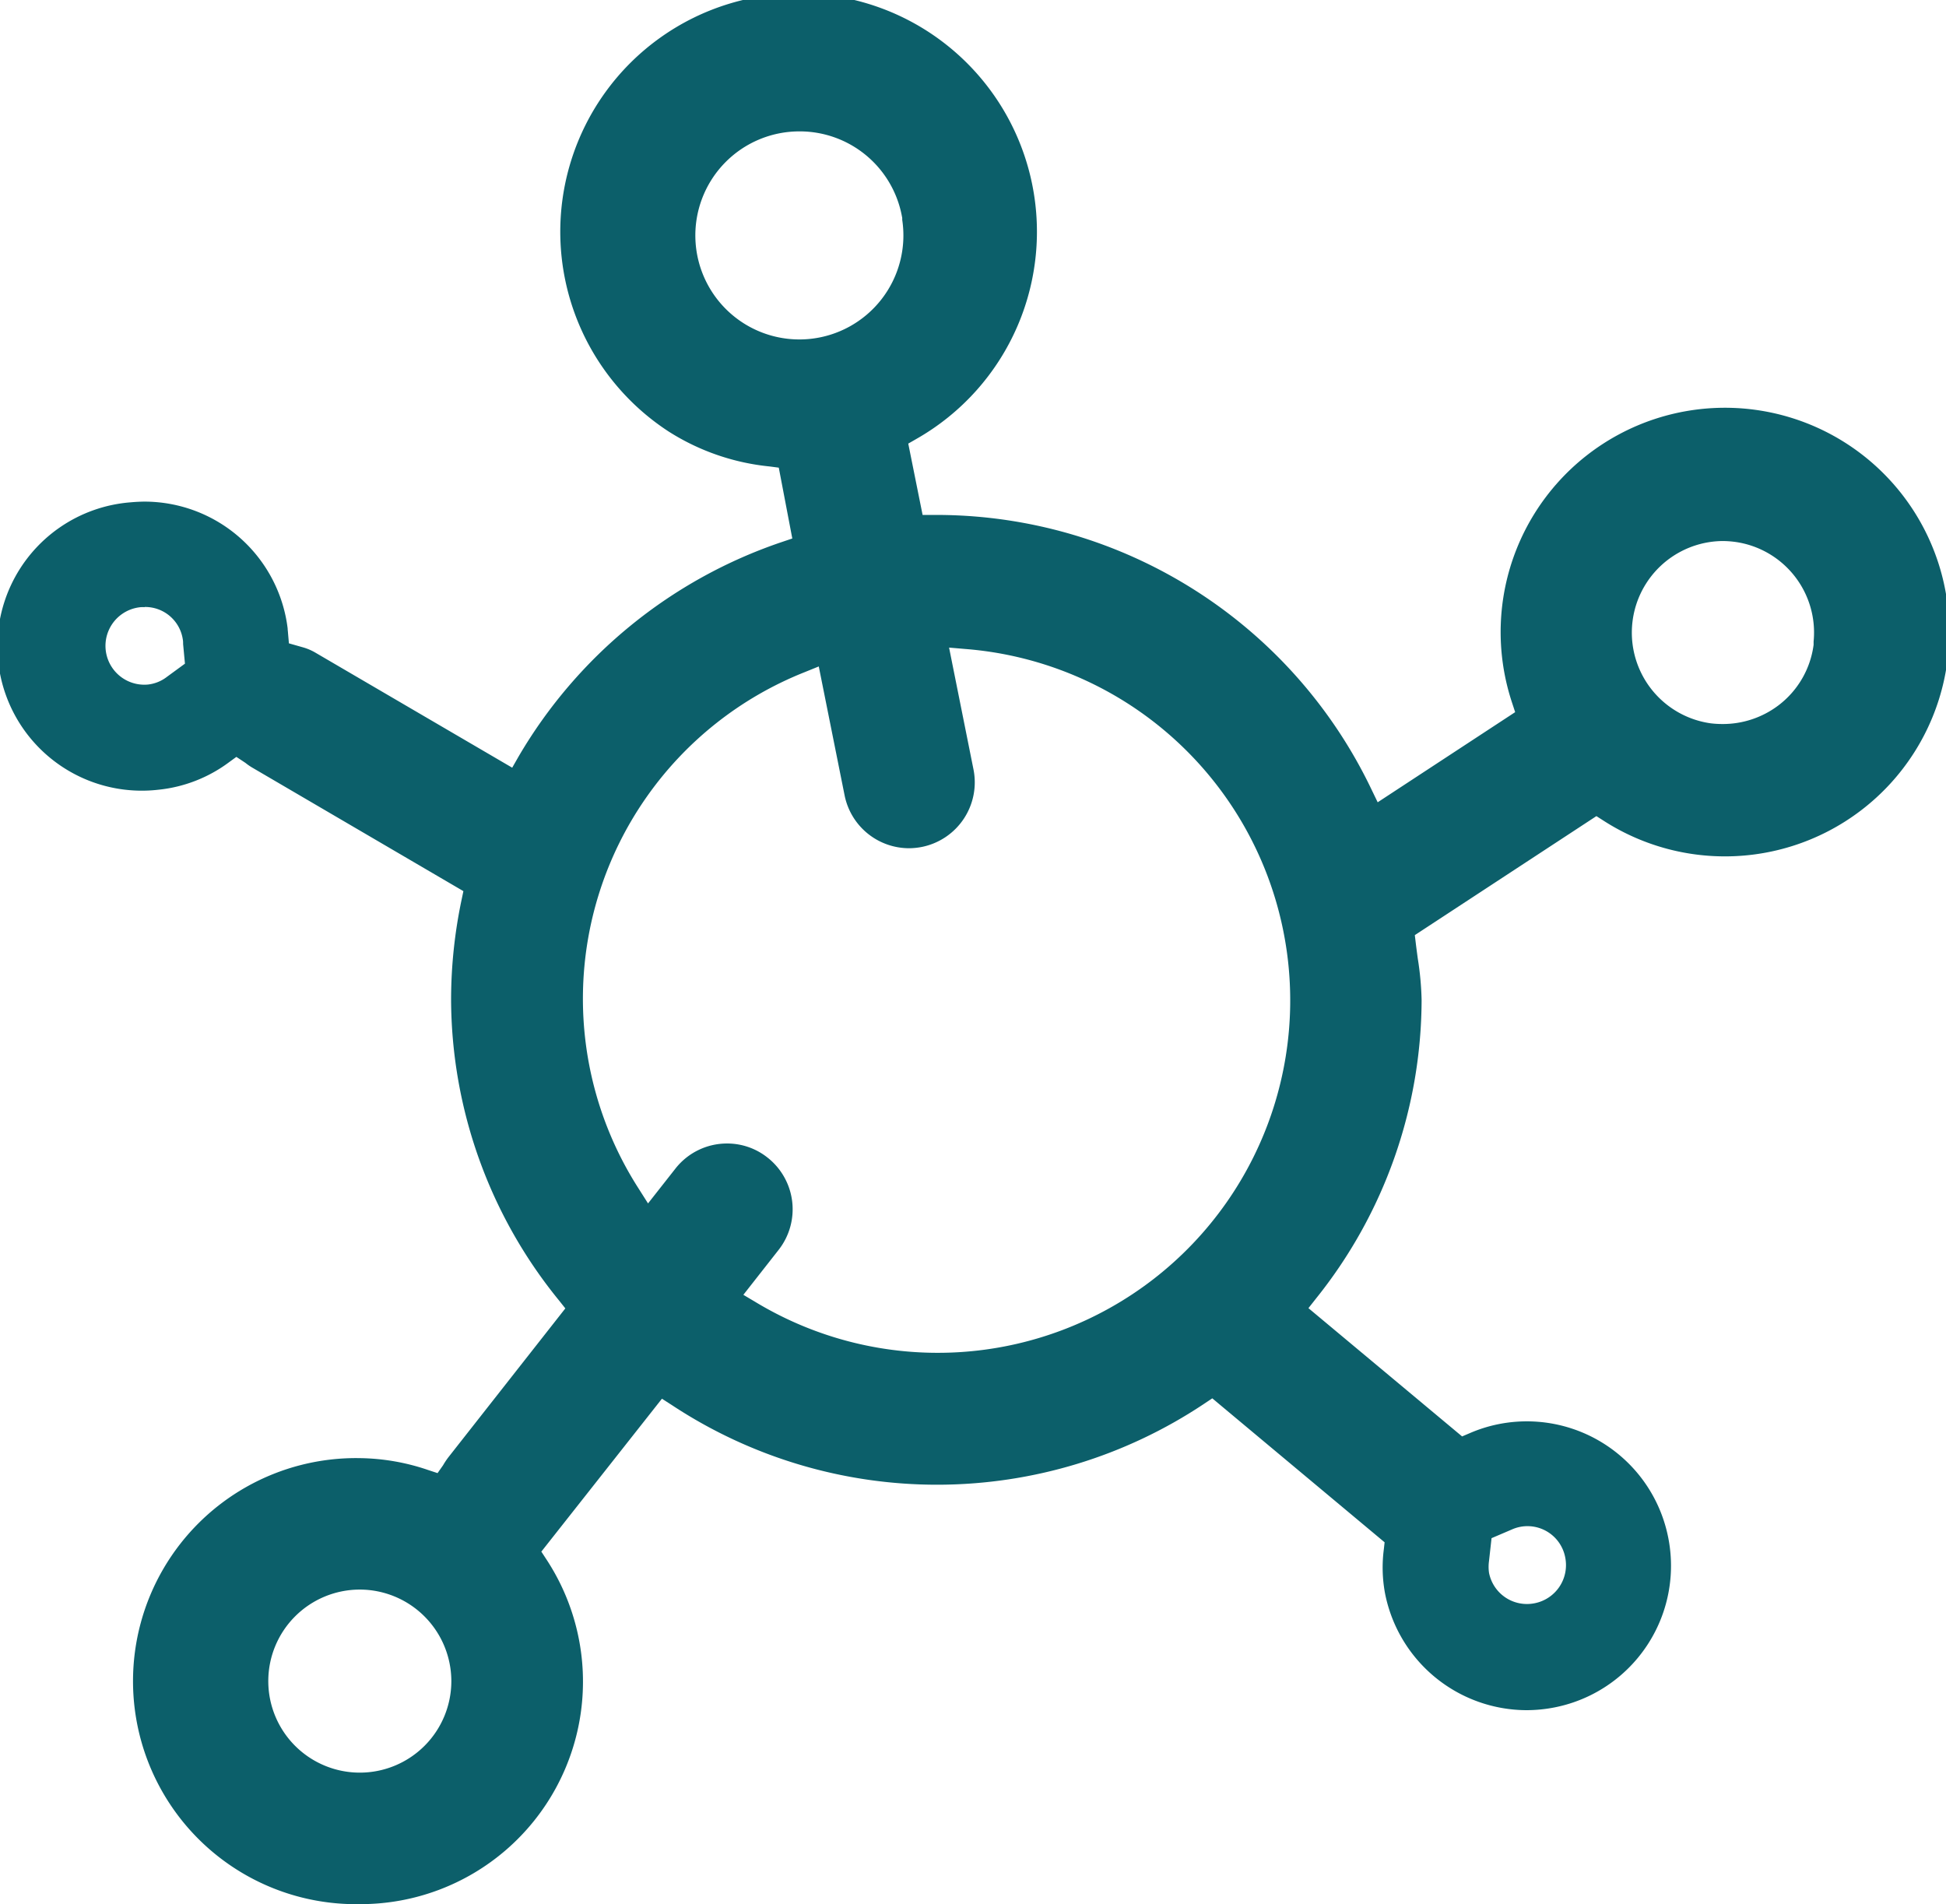 <svg xmlns="http://www.w3.org/2000/svg" xmlns:xlink="http://www.w3.org/1999/xlink" width="30.66" height="30" viewBox="0 0 30.66 30"><defs><clipPath id="a"><rect width="30.66" height="30" fill="#0c5f6a"/></clipPath></defs><g clip-path="url(#a)"><path d="M5.669,30a3.514,3.514,0,1,1,0-7.027,3.45,3.45,0,0,1,1.082.189l.143.047.087-.124a1.191,1.191,0,0,1,.083-.125l1.843-2.346-.1-.126a7.538,7.538,0,0,1-1.7-4.739,7.664,7.664,0,0,1,.164-1.566l.03-.143L3.968,12.09a.85.85,0,0,1-.1-.07L3.838,12l-.114-.075-.114.083a2.242,2.242,0,0,1-1.121.435A2.275,2.275,0,1,1,2.06,7.914q.109-.01.217-.011A2.275,2.275,0,0,1,4.532,9.9c0,.025.005.05.006.076l.014.16.218.062a.837.837,0,0,1,.2.085l3.1,1.812.1-.175a7.639,7.639,0,0,1,4.144-3.379l.169-.057L12.27,7.368l-.145-.019A3.633,3.633,0,0,1,10.537,6.8a3.755,3.755,0,1,1,3.9.116l-.127.073.226,1.124H14.7l.028,0c.029,0,.059,0,.088,0a7.6,7.6,0,0,1,6.79,4.32l.1.207,2.166-1.42-.049-.149a3.534,3.534,0,1,1,1.44,1.858l-.111-.071-2.861,1.875.015.125c.01.082.021.164.032.246a4.768,4.768,0,0,1,.06.651,7.544,7.544,0,0,1-1.661,4.7l-.122.155,2.421,2.021.115-.049a2.256,2.256,0,0,1,.462-.145,2.271,2.271,0,0,1,2.671,1.79,2.274,2.274,0,0,1-1.789,2.673,2.306,2.306,0,0,1-.445.044A2.279,2.279,0,0,1,21.821,25.1a2.219,2.219,0,0,1-.018-.692l.012-.109L19.1,22.031l-.126.084a7.582,7.582,0,0,1-8.389.022l-.156-.1-1.9,2.409.081.124A3.506,3.506,0,0,1,5.669,30m0-4.956a1.442,1.442,0,1,0,1.442,1.442,1.444,1.444,0,0,0-1.442-1.442M23.5,24.234l-.04.359a.666.666,0,0,0,0,.186.609.609,0,0,0,.72.48.612.612,0,0,0,.481-.72.605.605,0,0,0-.845-.44ZM11.712,20.4l.2.119a5.553,5.553,0,1,0,3.311-10.293l-.27-.023.385,1.921a1.038,1.038,0,0,1-.811,1.219,1.079,1.079,0,0,1-.206.021,1.037,1.037,0,0,1-1.014-.833L12.9,10.5l-.227.092a5.535,5.535,0,0,0-2.617,8.125l.154.243.428-.544a1.032,1.032,0,0,1,.816-.4,1.02,1.02,0,0,1,.635.219,1.036,1.036,0,0,1,.18,1.455ZM27.143,8.524a1.443,1.443,0,0,0-.19,2.872,1.562,1.562,0,0,0,.183.011,1.452,1.452,0,0,0,.883-.293,1.429,1.429,0,0,0,.555-.955l0-.035,0-.017a1.441,1.441,0,0,0-1.242-1.57,1.548,1.548,0,0,0-.2-.013M2.277,9.566a.592.592,0,0,0-.06,0,.612.612,0,1,0,.114,1.219.594.594,0,0,0,.3-.122l.283-.207-.029-.308c0-.024,0-.049-.005-.075a.6.6,0,0,0-.6-.51M12.6,2.07a1.639,1.639,0,1,0,1.615,1.394c0-.01,0-.02,0-.031l-.01-.051A1.637,1.637,0,0,0,12.6,2.07" transform="translate(0 0)" fill="#0c5f6a"/></g></svg>
